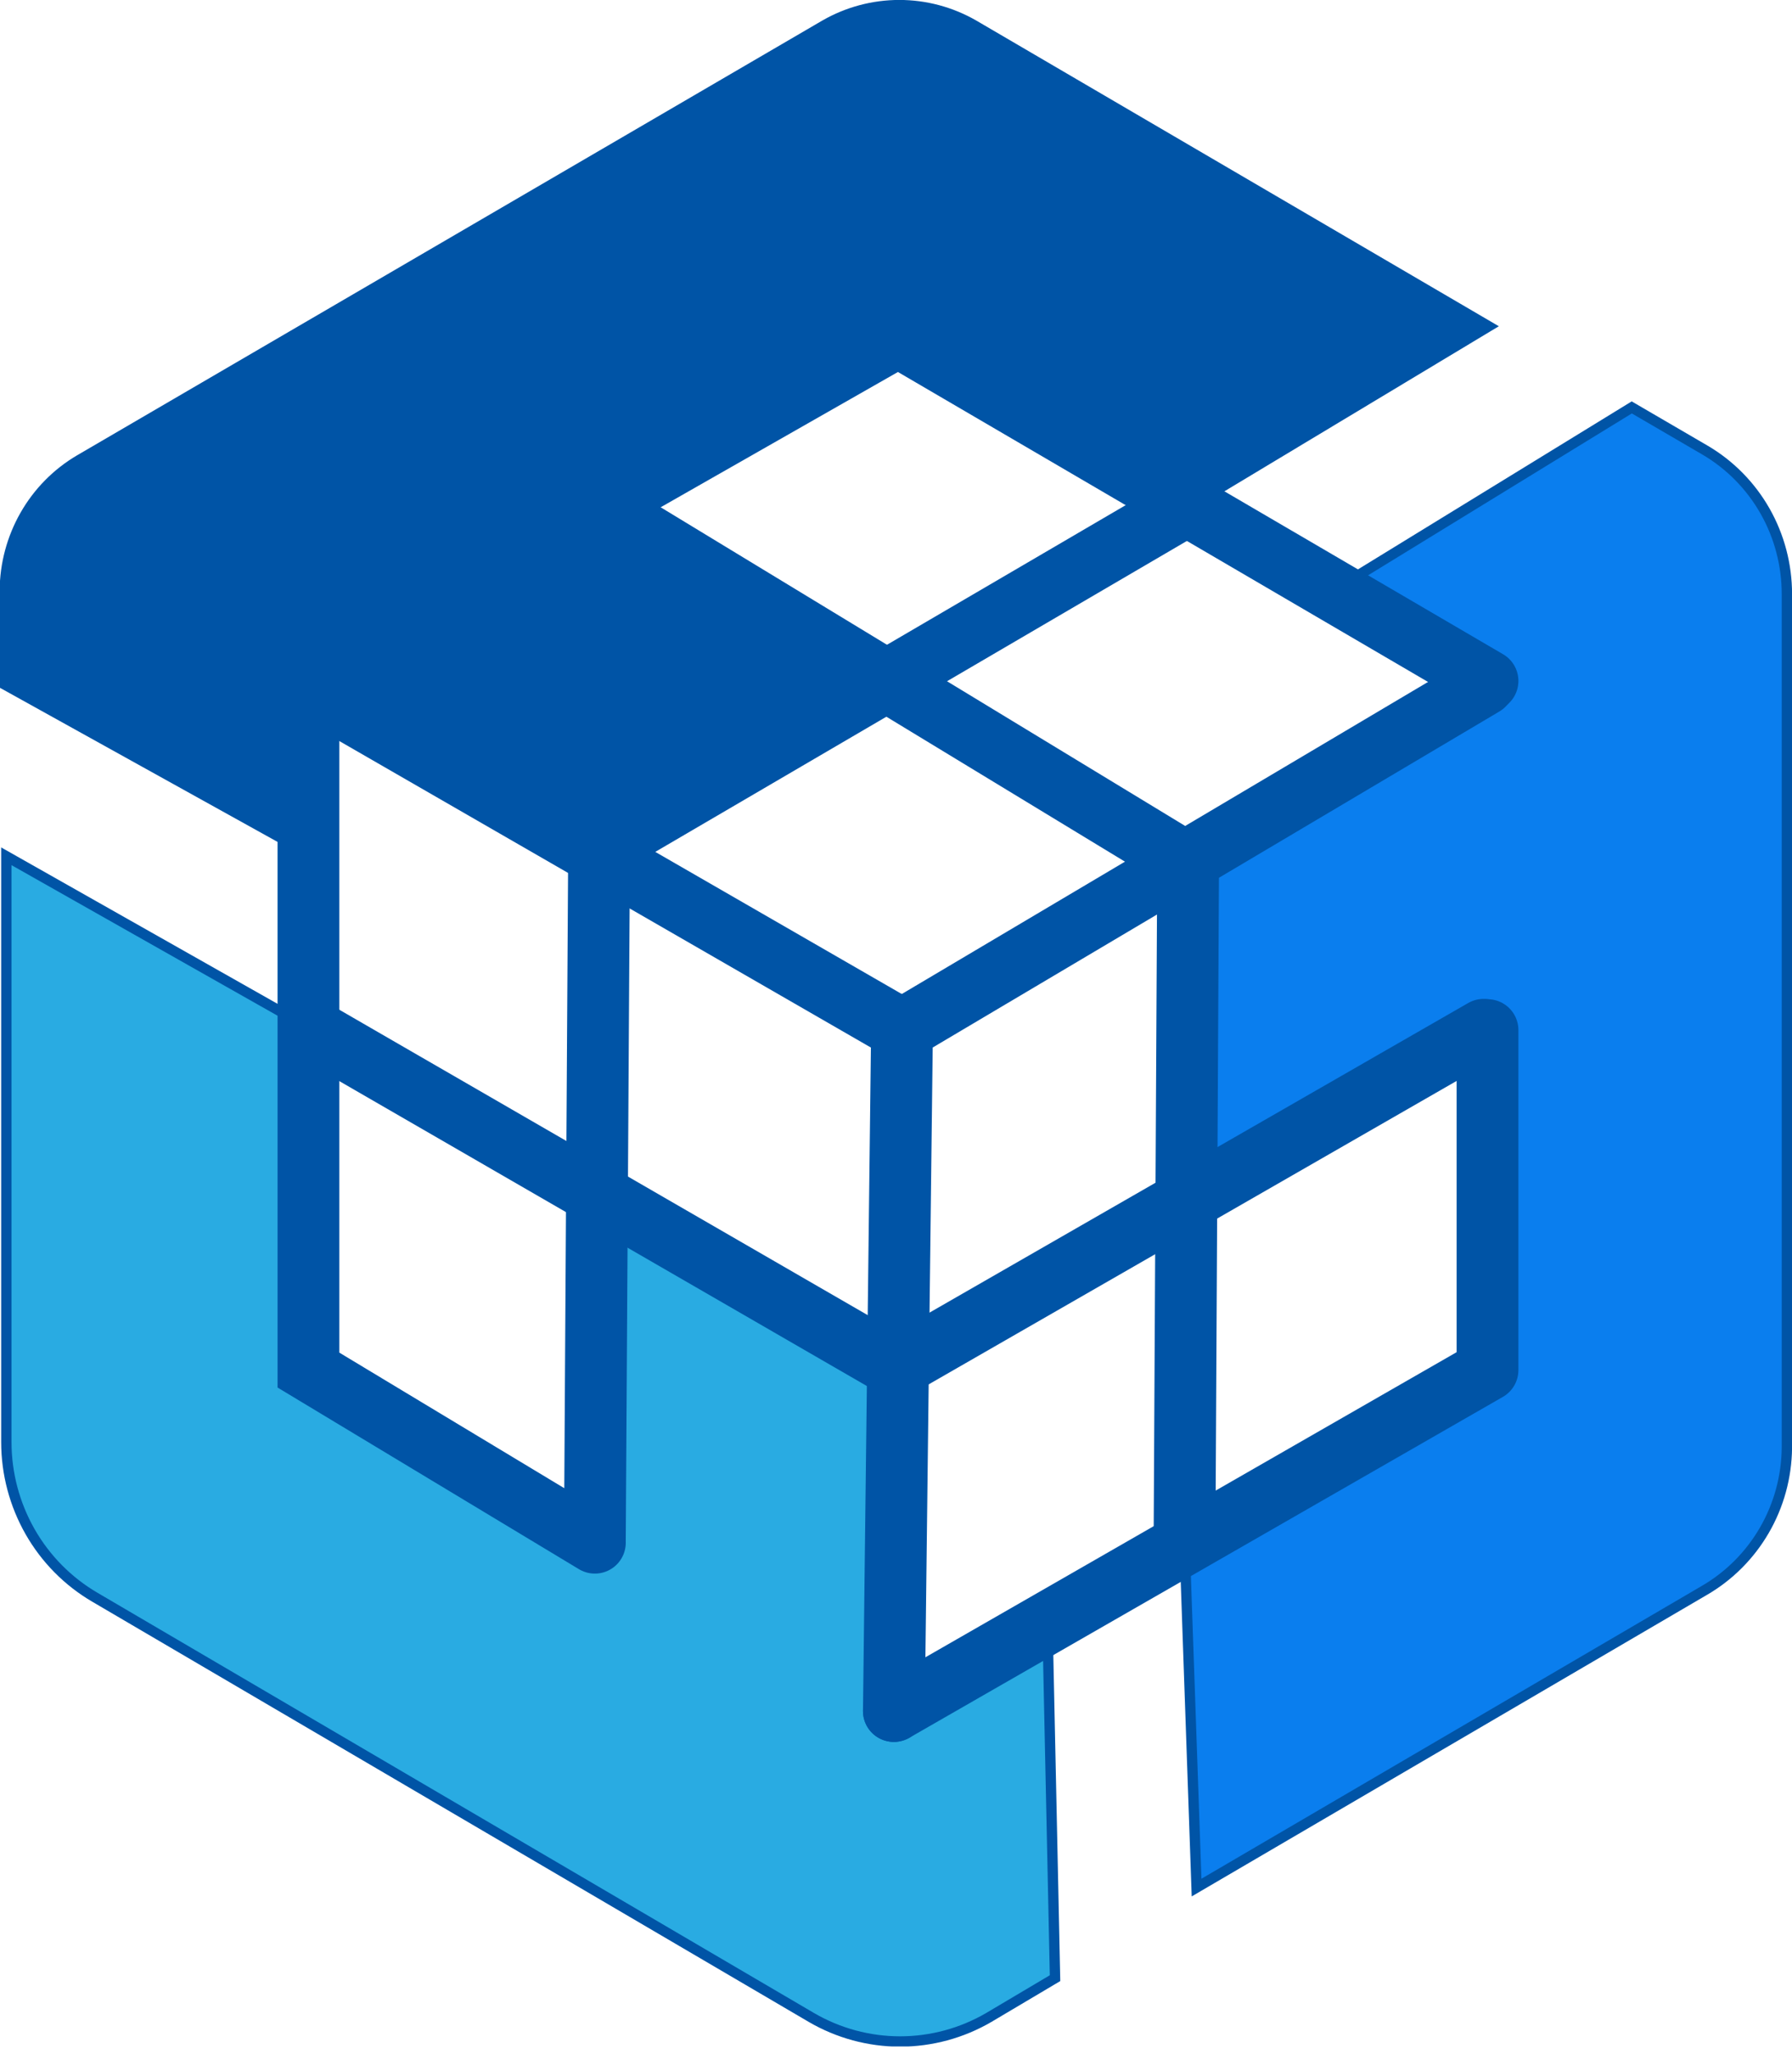 <svg width="48" height="55" viewBox="0 0 48 55" fill="none" xmlns="http://www.w3.org/2000/svg">
<g clip-path="url(#clip0_793_3967)">
<path d="M8.325 22.883L0.129 18.334V15.819C0.133 15.109 0.32 14.413 0.67 13.799C1.021 13.184 1.524 12.673 2.13 12.316L22.096 0.67C22.703 0.321 23.39 0.137 24.089 0.137C24.787 0.137 25.474 0.321 26.081 0.67L39.876 8.739L31.728 13.639L24.048 9.041L16.376 13.606L23.718 18.098L15.925 22.826L8.366 18.318L8.325 22.883Z" fill="#0054A6" stroke="#0054A6" stroke-width="0.277" stroke-miterlimit="10"/>
<path d="M35.722 15.811L43.708 10.911L45.669 12.054C46.336 12.445 46.891 13.007 47.276 13.684C47.661 14.361 47.863 15.128 47.863 15.909V38.775C47.855 39.553 47.647 40.315 47.257 40.986C46.868 41.656 46.312 42.212 45.645 42.597L32.051 50.551L31.729 41.315L39.739 36.807V27.57L31.729 32.307V23.071L39.739 18.334L35.722 15.811Z" fill="#0A7EEE" stroke="#0054A6" stroke-width="0.277" stroke-miterlimit="10"/>
<path d="M28.058 43.52L28.26 52.977L26.485 54.03C25.763 54.451 24.943 54.673 24.109 54.673C23.276 54.673 22.456 54.451 21.734 54.03L2.542 42.776C1.821 42.355 1.222 41.749 0.806 41.02C0.39 40.29 0.17 39.462 0.17 38.62V22.932L8.366 27.57L8.318 36.676L16.046 41.2L16.159 31.85L23.944 36.586V45.863L28.058 43.52Z" fill="#29ABE2" stroke="#0054A6" stroke-width="0.277" stroke-miterlimit="10"/>
<path d="M31.842 13.499L16.047 22.736L15.934 41.209" stroke="#0054A6" stroke-width="1.655" stroke-linecap="round" stroke-linejoin="round"/>
<path d="M39.739 18.343L24.161 27.579L23.943 45.823" stroke="#0054A6" stroke-width="1.655" stroke-linecap="round" stroke-linejoin="round"/>
<path d="M8.365 27.579L24.008 36.619L39.739 27.579" stroke="#0054A6" stroke-width="1.655" stroke-linecap="round" stroke-linejoin="round"/>
<path d="M16.15 13.614L31.825 23.136L31.728 41.315" stroke="#0054A6" stroke-width="1.655" stroke-miterlimit="10"/>
<path d="M8.139 18.343L24.16 27.579" stroke="#0054A6" stroke-width="1.655" stroke-miterlimit="10"/>
<path d="M23.943 45.823L39.844 36.692V27.587" stroke="#0054A6" stroke-width="1.655" stroke-linecap="round" stroke-linejoin="round"/>
<path d="M8.262 18.236V36.692L15.934 41.315" stroke="#0054A6" stroke-width="1.655" stroke-miterlimit="10" stroke-linecap="round"/>
<path d="M39.844 18.236L24.057 9.007L16.377 13.385" stroke="#0054A6" stroke-width="1.655" stroke-linecap="round" stroke-linejoin="round"/>
</g>
<defs>
<clipPath id="clip0_793_3967">
<rect width="48" height="54.806" fill="white"/>
</clipPath>
</defs>
</svg>
